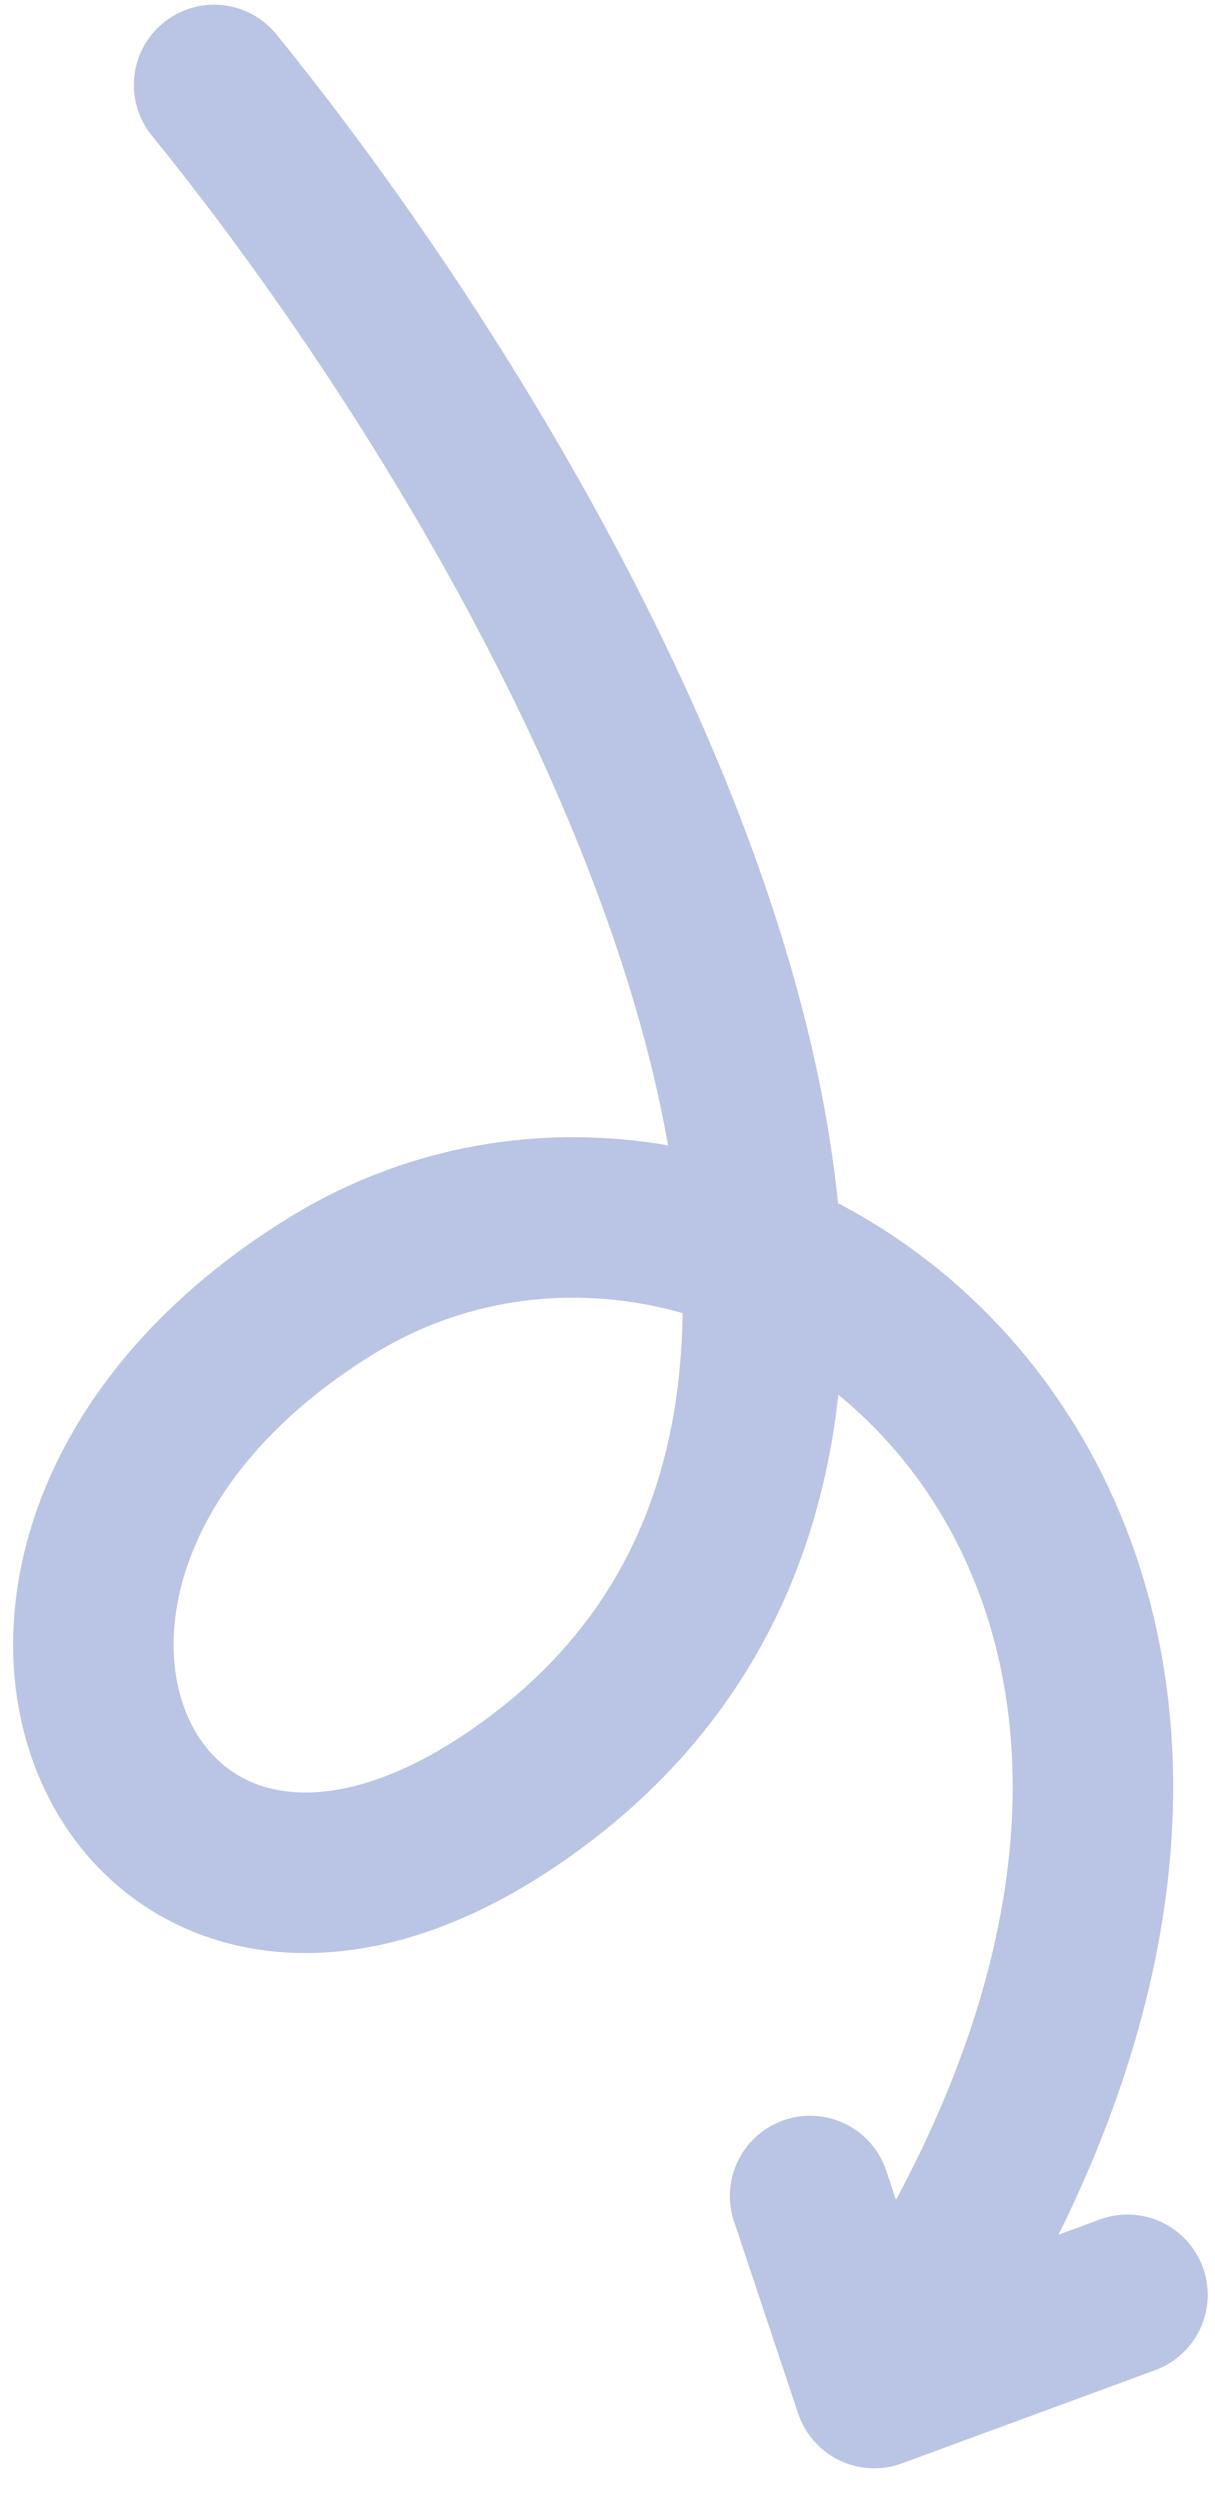 <?xml version="1.0" encoding="UTF-8"?>
<svg xmlns="http://www.w3.org/2000/svg" width="53" height="109" viewBox="0 0 53 109" fill="none">
  <path d="M9.34 3.705C24.241 22.056 47.073 61.727 22.31 78.465C5.403 89.893 -4.619 67.911 14.359 56.124C33.337 44.338 63.092 68.196 38.135 104.128M38.135 104.128L35.338 95.755M38.135 104.128L49.182 100.064" stroke="#BAC4E5" stroke-width="7" stroke-linecap="round"></path>
</svg>
